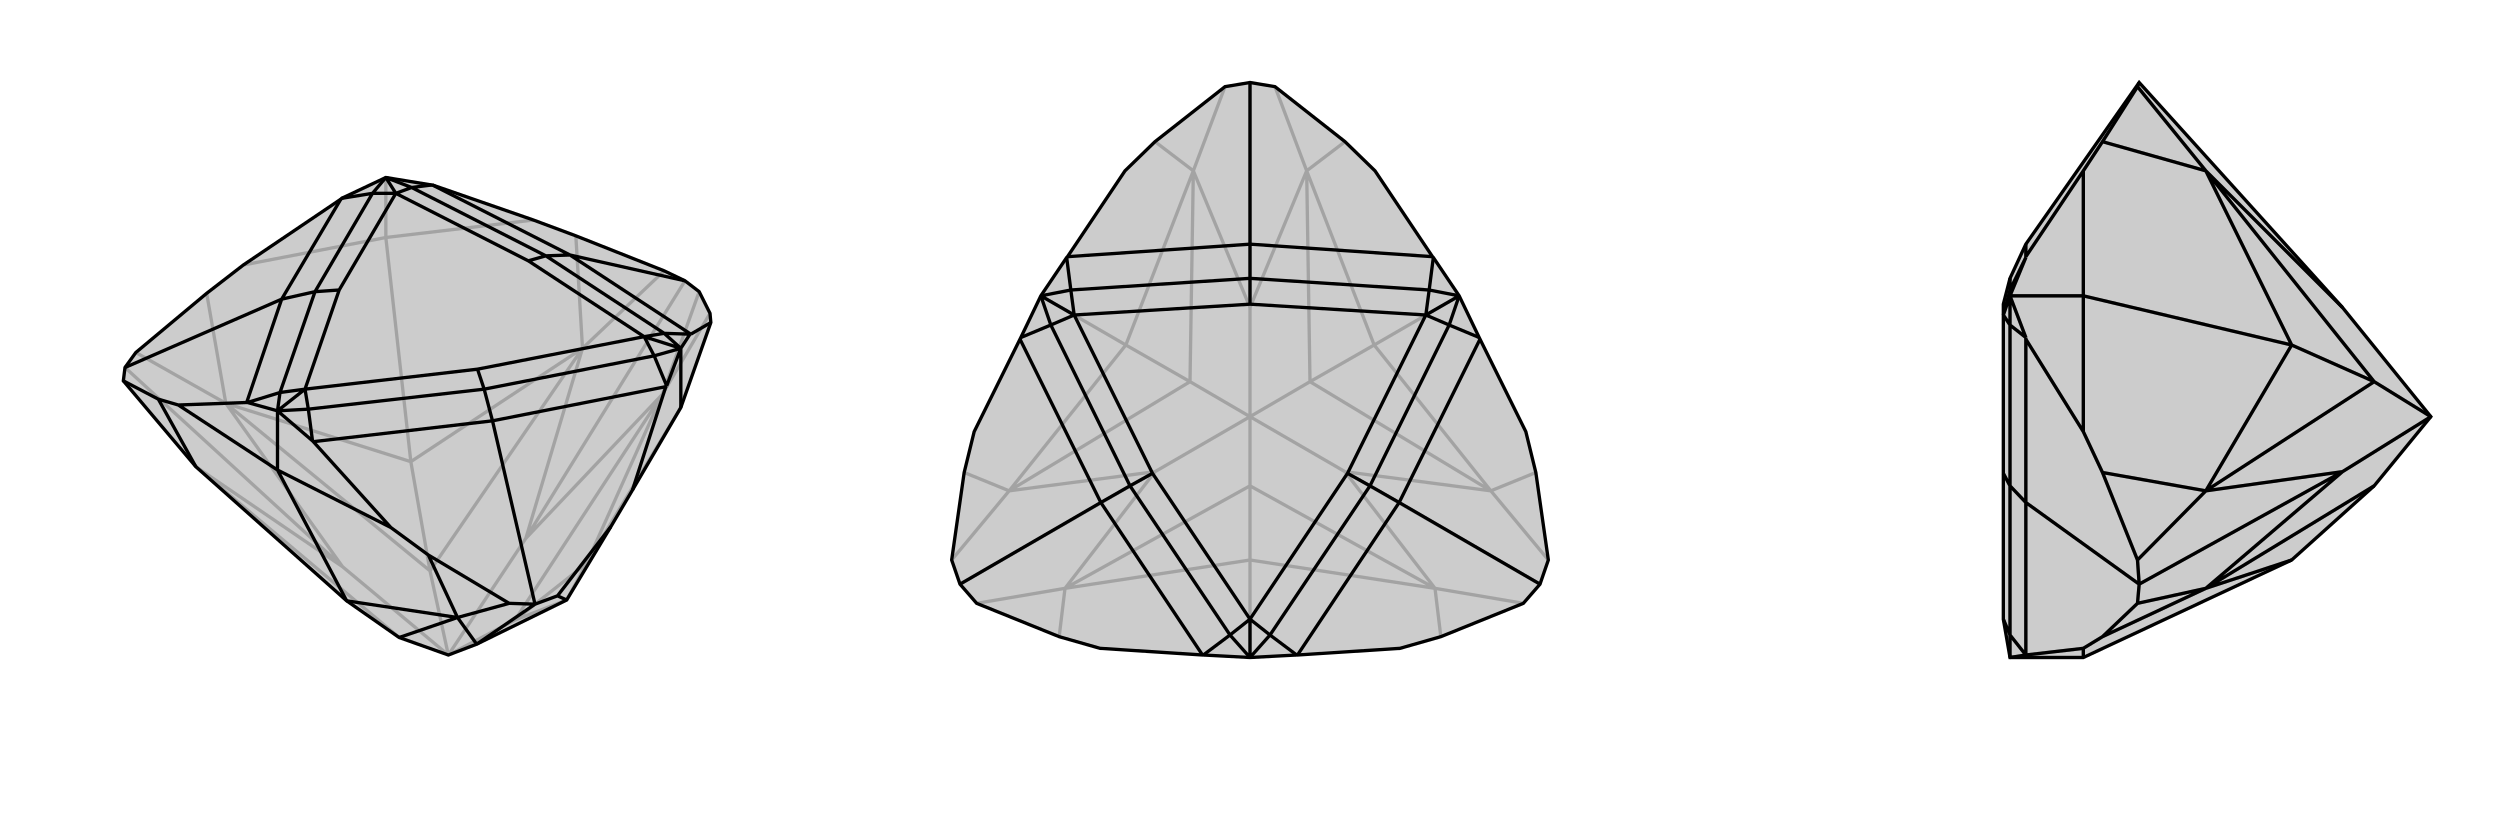 <svg xmlns="http://www.w3.org/2000/svg" viewBox="0 0 3000 1000">
    <g stroke="currentColor" stroke-width="4" fill="none" transform="translate(38 -54)">
        <path fill="currentColor" stroke="none" fill-opacity=".2" d="M378,775L441,819L500,840L534,827L642,774L695,686L721,642L779,543L815,441L814,430L801,404L784,391L759,379L653,337L602,318L481,276L480,276L425,267L372,292L371,293L254,372L210,406L125,477L112,495L110,511L197,614z" />
<path stroke-opacity=".2" d="M593,700L784,391M373,734L112,495M757,527L801,404M661,472L759,379M233,538L125,477M757,527L814,430M779,543L666,730M661,472L653,337M233,538L210,406M425,339L455,608M425,339L602,318M425,339L254,372M425,339L425,267M197,614L373,734M757,527L593,700M500,840L580,798M661,472L593,700M500,840L593,700M233,538L373,734M373,734L500,840M500,840L478,739M197,614L441,819M642,774L666,730M642,774L580,798M757,527L666,730M757,527L580,798M666,730L580,798M661,472L455,608M661,472L478,739M233,538L455,608M233,538L478,739M455,608L478,739" />
<path d="M378,775L441,819L500,840L534,827L642,774L695,686L721,642L779,543L815,441L814,430L801,404L784,391L759,379L653,337L602,318L481,276L480,276L425,267L372,292L371,293L254,372L210,406L125,477L112,495L110,511L197,614z" />
<path d="M534,827L604,779M511,795L573,778M642,774L631,769M197,614L152,533M511,795L476,720M295,618L378,775M295,618L176,540M295,618L431,687M295,618L295,547M779,543L779,472M511,795L534,827M511,795L378,775M511,795L441,819M815,441L791,455M784,391L646,360M604,779L631,769M631,769L695,686M721,642L761,518M604,779L573,778M573,778L476,720M476,720L431,687M431,687L338,584M604,779L553,559M110,511L152,533M152,533L176,540M176,540L258,537M112,495L300,413M790,455L779,472M762,517L779,472M337,583L295,547M259,537L295,547M481,276L646,360M480,276L456,279M791,455L790,455M646,360L791,455M790,455L759,454M646,360L617,361M761,518L762,517M761,518L553,559M762,517L747,481M338,584L337,583M338,584L553,559M337,583L332,545M553,559L543,521M258,537L259,537M258,537L300,413M259,537L298,525M300,413L371,293M372,292L409,286M300,413L340,404M456,279L617,361M617,361L759,454M617,361L596,367M747,481L543,521M332,545L543,521M543,521L535,497M298,525L340,404M340,404L409,286M340,404L369,402M456,279L425,267M456,279L437,286M759,454L779,472M759,454L735,458M747,481L779,472M747,481L735,458M779,472L735,458M332,545L295,547M332,545L328,521M298,525L295,547M298,525L328,521M295,547L328,521M409,286L425,267M409,286L437,286M425,267L437,286M437,286L596,367M735,458L596,367M735,458L535,497M328,521L535,497M328,521L369,402M437,286L369,402" />
    </g>
    <g stroke="currentColor" stroke-width="4" fill="none" transform="translate(1000 0)">
        <path fill="currentColor" stroke="none" fill-opacity=".2" d="M470,104L386,170L350,205L281,308L280,309L249,355L225,405L224,407L169,518L157,567L142,672L152,701L172,724L271,764L320,778L443,786L444,786L500,789L556,786L557,786L680,778L729,764L828,724L848,701L858,672L843,567L831,518L776,407L775,405L751,355L720,309L719,308L650,205L614,170L530,104L500,99z" />
<path stroke-opacity=".2" d="M614,566L848,701M500,369L500,99M386,566L152,701M278,706L172,724M722,706L828,724M789,589L858,672M568,205L530,104M432,205L470,104M211,589L142,672M278,706L271,764M722,706L729,764M500,789L500,672M789,589L843,567M568,205L614,170M751,355L649,414M432,205L386,170M211,589L157,567M249,355L351,414M278,706L386,566M722,706L614,566M500,500L500,583M789,589L614,566M614,566L500,500M568,205L500,369M500,500L572,458M432,205L500,369M500,500L500,369M211,589L386,566M386,566L500,500M500,500L428,458M278,706L500,672M278,706L500,583M722,706L500,672M722,706L500,583M500,672L500,583M789,589L649,414M789,589L572,458M568,205L649,414M568,205L572,458M649,414L572,458M432,205L351,414M432,205L428,458M211,589L351,414M211,589L428,458M351,414L428,458" />
<path d="M470,104L386,170L350,205L281,308L280,309L249,355L225,405L224,407L169,518L157,567L142,672L152,701L172,724L271,764L320,778L443,786L444,786L500,789L556,786L557,786L680,778L729,764L828,724L848,701L858,672L843,567L831,518L776,407L775,405L751,355L720,309L719,308L650,205L614,170L530,104L500,99z" />
<path d="M500,99L500,293M848,701L679,603M152,701L321,603M281,308L500,293M280,309L285,348M500,293L719,308M720,309L715,348M500,293L500,334M776,407L679,603M775,405L739,390M557,786L679,603M556,786L524,762M679,603L644,583M443,786L321,603M444,786L476,762M321,603L224,407M225,405L261,390M321,603L356,583M285,348L500,334M500,334L715,348M500,334L500,365M739,390L644,583M524,762L644,583M644,583L617,568M476,762L356,583M356,583L261,390M356,583L383,568M285,348L249,355M285,348L289,378M715,348L751,355M715,348L711,378M739,390L751,355M739,390L711,378M751,355L711,378M524,762L500,789M524,762L500,743M476,762L500,789M476,762L500,743M500,789L500,743M261,390L249,355M261,390L289,378M249,355L289,378M289,378L500,365M711,378L500,365M711,378L617,568M500,743L617,568M500,743L383,568M289,378L383,568" />
    </g>
    <g stroke="currentColor" stroke-width="4" fill="none" transform="translate(2000 0)">
        <path fill="currentColor" stroke="none" fill-opacity=".2" d="M750,672L849,583L917,500L811,369L567,99L431,293L412,334L404,365L404,378L404,568L404,743L412,789L500,789z" />
<path stroke-opacity=".2" d="M811,566L567,701M647,706L565,724M647,205L565,104M647,589L565,672M647,706L523,764M647,205L523,170M647,589L523,567M500,355L750,414M500,789L500,778M500,355L500,205M500,355L500,518M500,355L412,355M647,706L811,566M647,205L811,369M647,589L811,566M811,566L917,500M917,500L849,458M647,706L750,672M647,706L849,583M647,205L750,414M647,205L849,458M647,589L750,414M647,589L849,458M750,414L849,458M567,99L565,104M565,104L523,170M523,170L500,205M500,205L431,308M565,724L567,701M565,724L523,764M523,764L500,778M500,778L431,786M567,701L565,672M565,672L523,567M523,567L500,518M500,518L431,407M567,701L431,603M431,309L412,355M431,786L412,789M431,405L412,355M431,308L431,309M431,308L431,293M431,309L412,348M431,786L431,786M431,786L431,603M431,786L412,762M431,407L431,405M431,603L431,407M431,405L412,390M431,603L412,583M412,348L412,334M412,762L412,583M412,583L412,390M412,583L404,568M412,348L412,355M412,348L404,378M412,762L412,789M412,762L404,743M412,390L412,355M412,390L404,378M412,355L404,378" />
<path d="M750,672L849,583L917,500L811,369L567,99L431,293L412,334L404,365L404,378L404,568L404,743L412,789L500,789z" />
<path d="M811,566L567,701M647,706L565,724M647,589L565,672M647,205L565,104M647,706L523,764M647,589L523,567M647,205L523,170M500,355L750,414M500,789L500,778M500,355L500,518M500,355L500,205M500,355L412,355M647,706L811,566M647,589L811,566M811,566L917,500M647,205L811,369M917,500L849,458M647,706L750,672M647,706L849,583M647,589L750,414M647,589L849,458M647,205L750,414M647,205L849,458M750,414L849,458M567,99L565,104M565,104L523,170M523,170L500,205M500,205L431,308M567,701L565,672M565,672L523,567M523,567L500,518M500,518L431,407M567,701L565,724M565,724L523,764M523,764L500,778M500,778L431,786M567,701L431,603M431,309L412,355M431,405L412,355M431,786L412,789M431,308L431,309M431,293L431,308M431,309L412,348M431,407L431,405M431,407L431,603M431,405L412,390M431,786L431,786M431,786L431,603M431,786L412,762M431,603L412,583M412,334L412,348M412,390L412,583M412,762L412,583M412,583L404,568M412,348L412,355M412,348L404,378M412,390L412,355M412,390L404,378M412,355L404,378M412,762L412,789M412,762L404,743" />
    </g>
</svg>